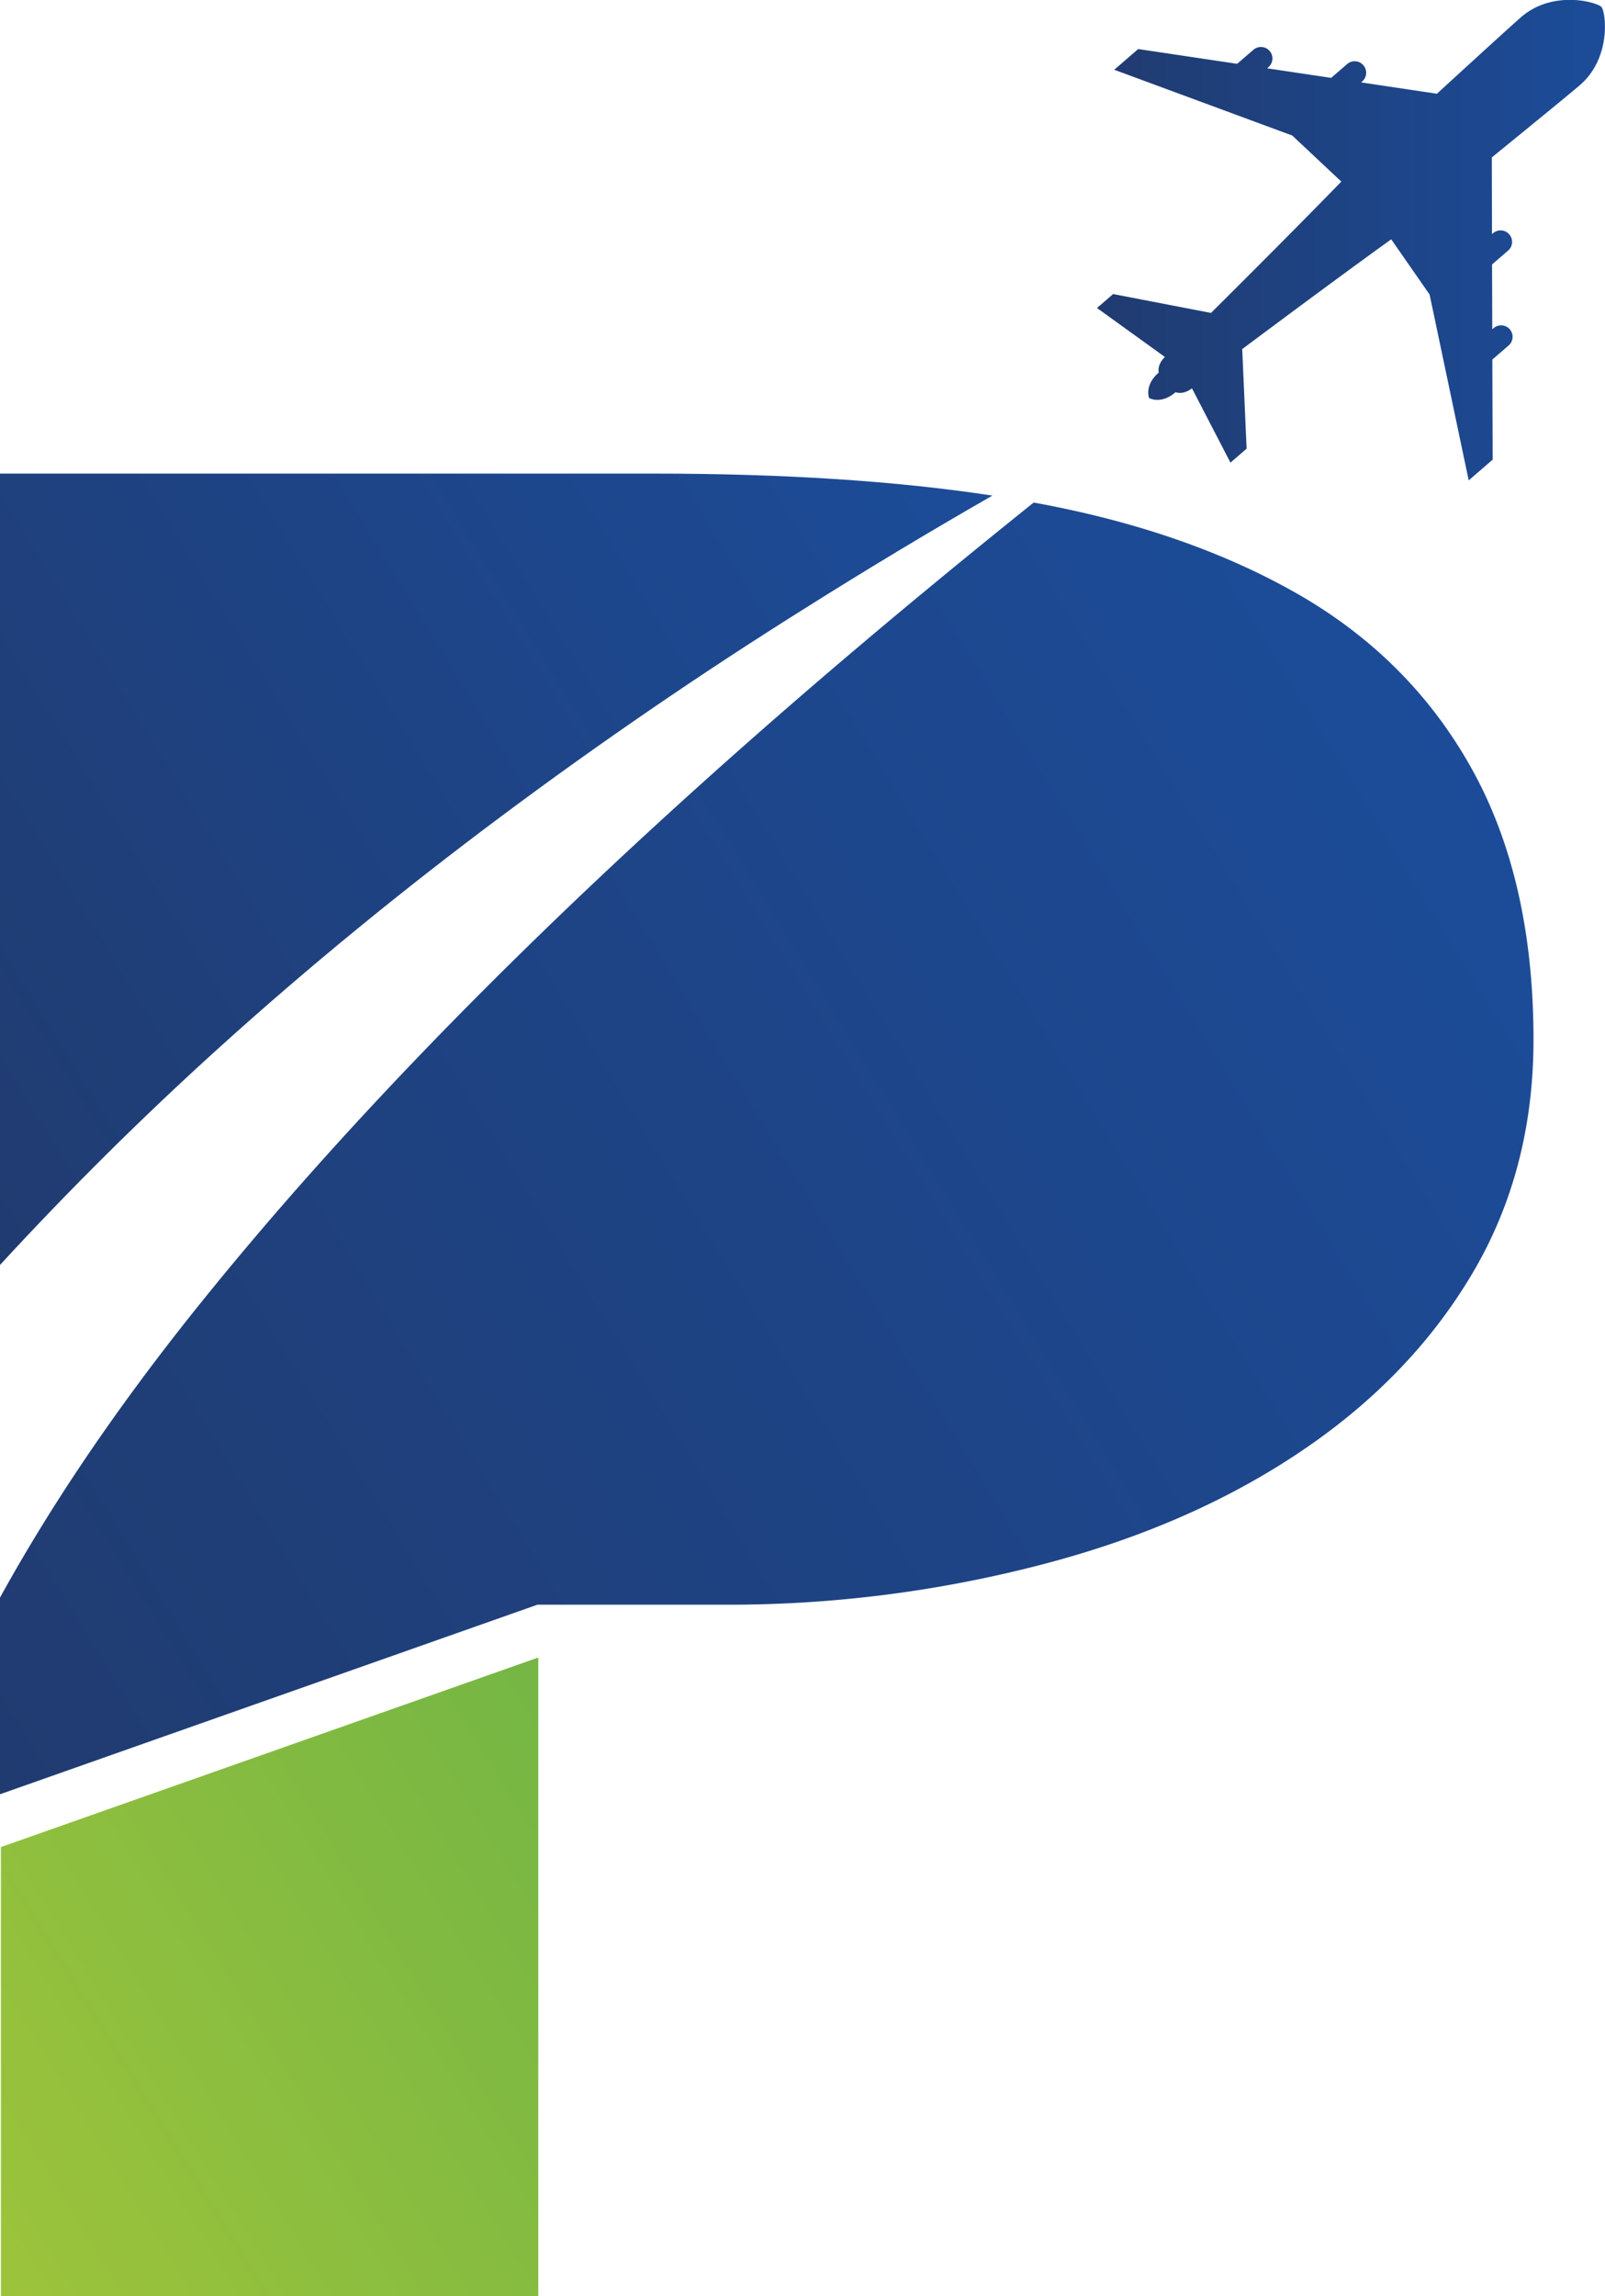 <svg id="Layer_1" data-name="Layer 1" xmlns="http://www.w3.org/2000/svg" xmlns:xlink="http://www.w3.org/1999/xlink" viewBox="0 0 732.21 1047.1"><defs><style>.cls-1{fill:url(#linear-gradient);}.cls-2{fill:url(#linear-gradient-2);}.cls-3{fill:url(#linear-gradient-3);}.cls-4{fill:url(#linear-gradient-4);}</style><linearGradient id="linear-gradient" x1="-74.2" y1="454.92" x2="410.87" y2="156.68" gradientUnits="userSpaceOnUse"><stop offset="0" stop-color="#203b70"/><stop offset="1" stop-color="#1c4c99"/></linearGradient><linearGradient id="linear-gradient-2" x1="-13.82" y1="794.54" x2="682.24" y2="366.57" xlink:href="#linear-gradient"/><linearGradient id="linear-gradient-3" x1="506.76" y1="118.56" x2="738.52" y2="118.56" xlink:href="#linear-gradient"/><linearGradient id="linear-gradient-4" x1="-11.63" y1="1027.49" x2="296.2" y2="838.22" gradientUnits="userSpaceOnUse"><stop offset="0.02" stop-color="#9cc33b"/><stop offset="0.99" stop-color="#75b644"/></linearGradient></defs><title>Untitled-2</title><path class="cls-1" d="M105.79,487.24c41.41-37.46,84.73-72.78,129.49-106.16q67.53-50.35,139-95.1,41.85-26.34,84.77-50.94Q393.38,225,304.13,225H6.31v360.9Q53.77,534.33,105.79,487.24Z" transform="translate(-6.31 -9.03)"/><path class="cls-2" d="M677.81,359.77q-28.11-50.61-80.07-80.2-50.62-28.77-119.86-41.36C396,304,226.4,443.34,97.31,603.91c-33.73,41.94-65,86.52-91,133.69v89.68l245.16-86.44h85.66a566.11,566.11,0,0,0,144-18.2q68.1-17.62,118.72-51.76,49.86-33.54,77.95-80.76t28.1-106.93Q705.91,410.4,677.81,359.77Z" transform="translate(-6.31 -9.03)"/><path class="cls-3" d="M687.12,173l7.43-6.41a5.23,5.23,0,1,0-6.84-7.92l-.62.52L687,129.62l7.46-6.44a5.24,5.24,0,0,0-6.84-7.93l-.65.56-.08-35c20.39-16.6,36.55-29.81,40.22-33,14.5-12.53,11.74-33.32,9.82-35.55s-22.1-8-36.61,4.52c-3.66,3.17-19.09,17.23-38.48,35l-34.6-5.18.65-.56a5.24,5.24,0,0,0-6.84-7.93l-7.46,6.44-29.23-4.37.62-.53a5.23,5.23,0,0,0-6.84-7.92l-7.43,6.4L525.57,31.4l-10.94,9.44,81.21,30,22.38,21c-23.16,23.89-59.46,59.9-59.46,59.9l-44.63-8.61-7.37,6.36,31,22.34c-3.83,3.69-2.82,7.11-2.82,7.11-6.7,5.78-4.41,11.6-4.41,11.6s5.42,3.11,12.11-2.67c0,0,3.24,1.49,7.45-1.75L567.65,220l7.37-6.36-2-45.41S613.94,137.6,641,118.17l17.51,25.2,17.83,84.72,10.93-9.44Z" transform="translate(-6.31 -9.03)"/><polygon class="cls-4" points="0.42 842.33 0.42 1047.1 245.57 1047.1 245.57 755.89 0.42 842.33"/></svg>
